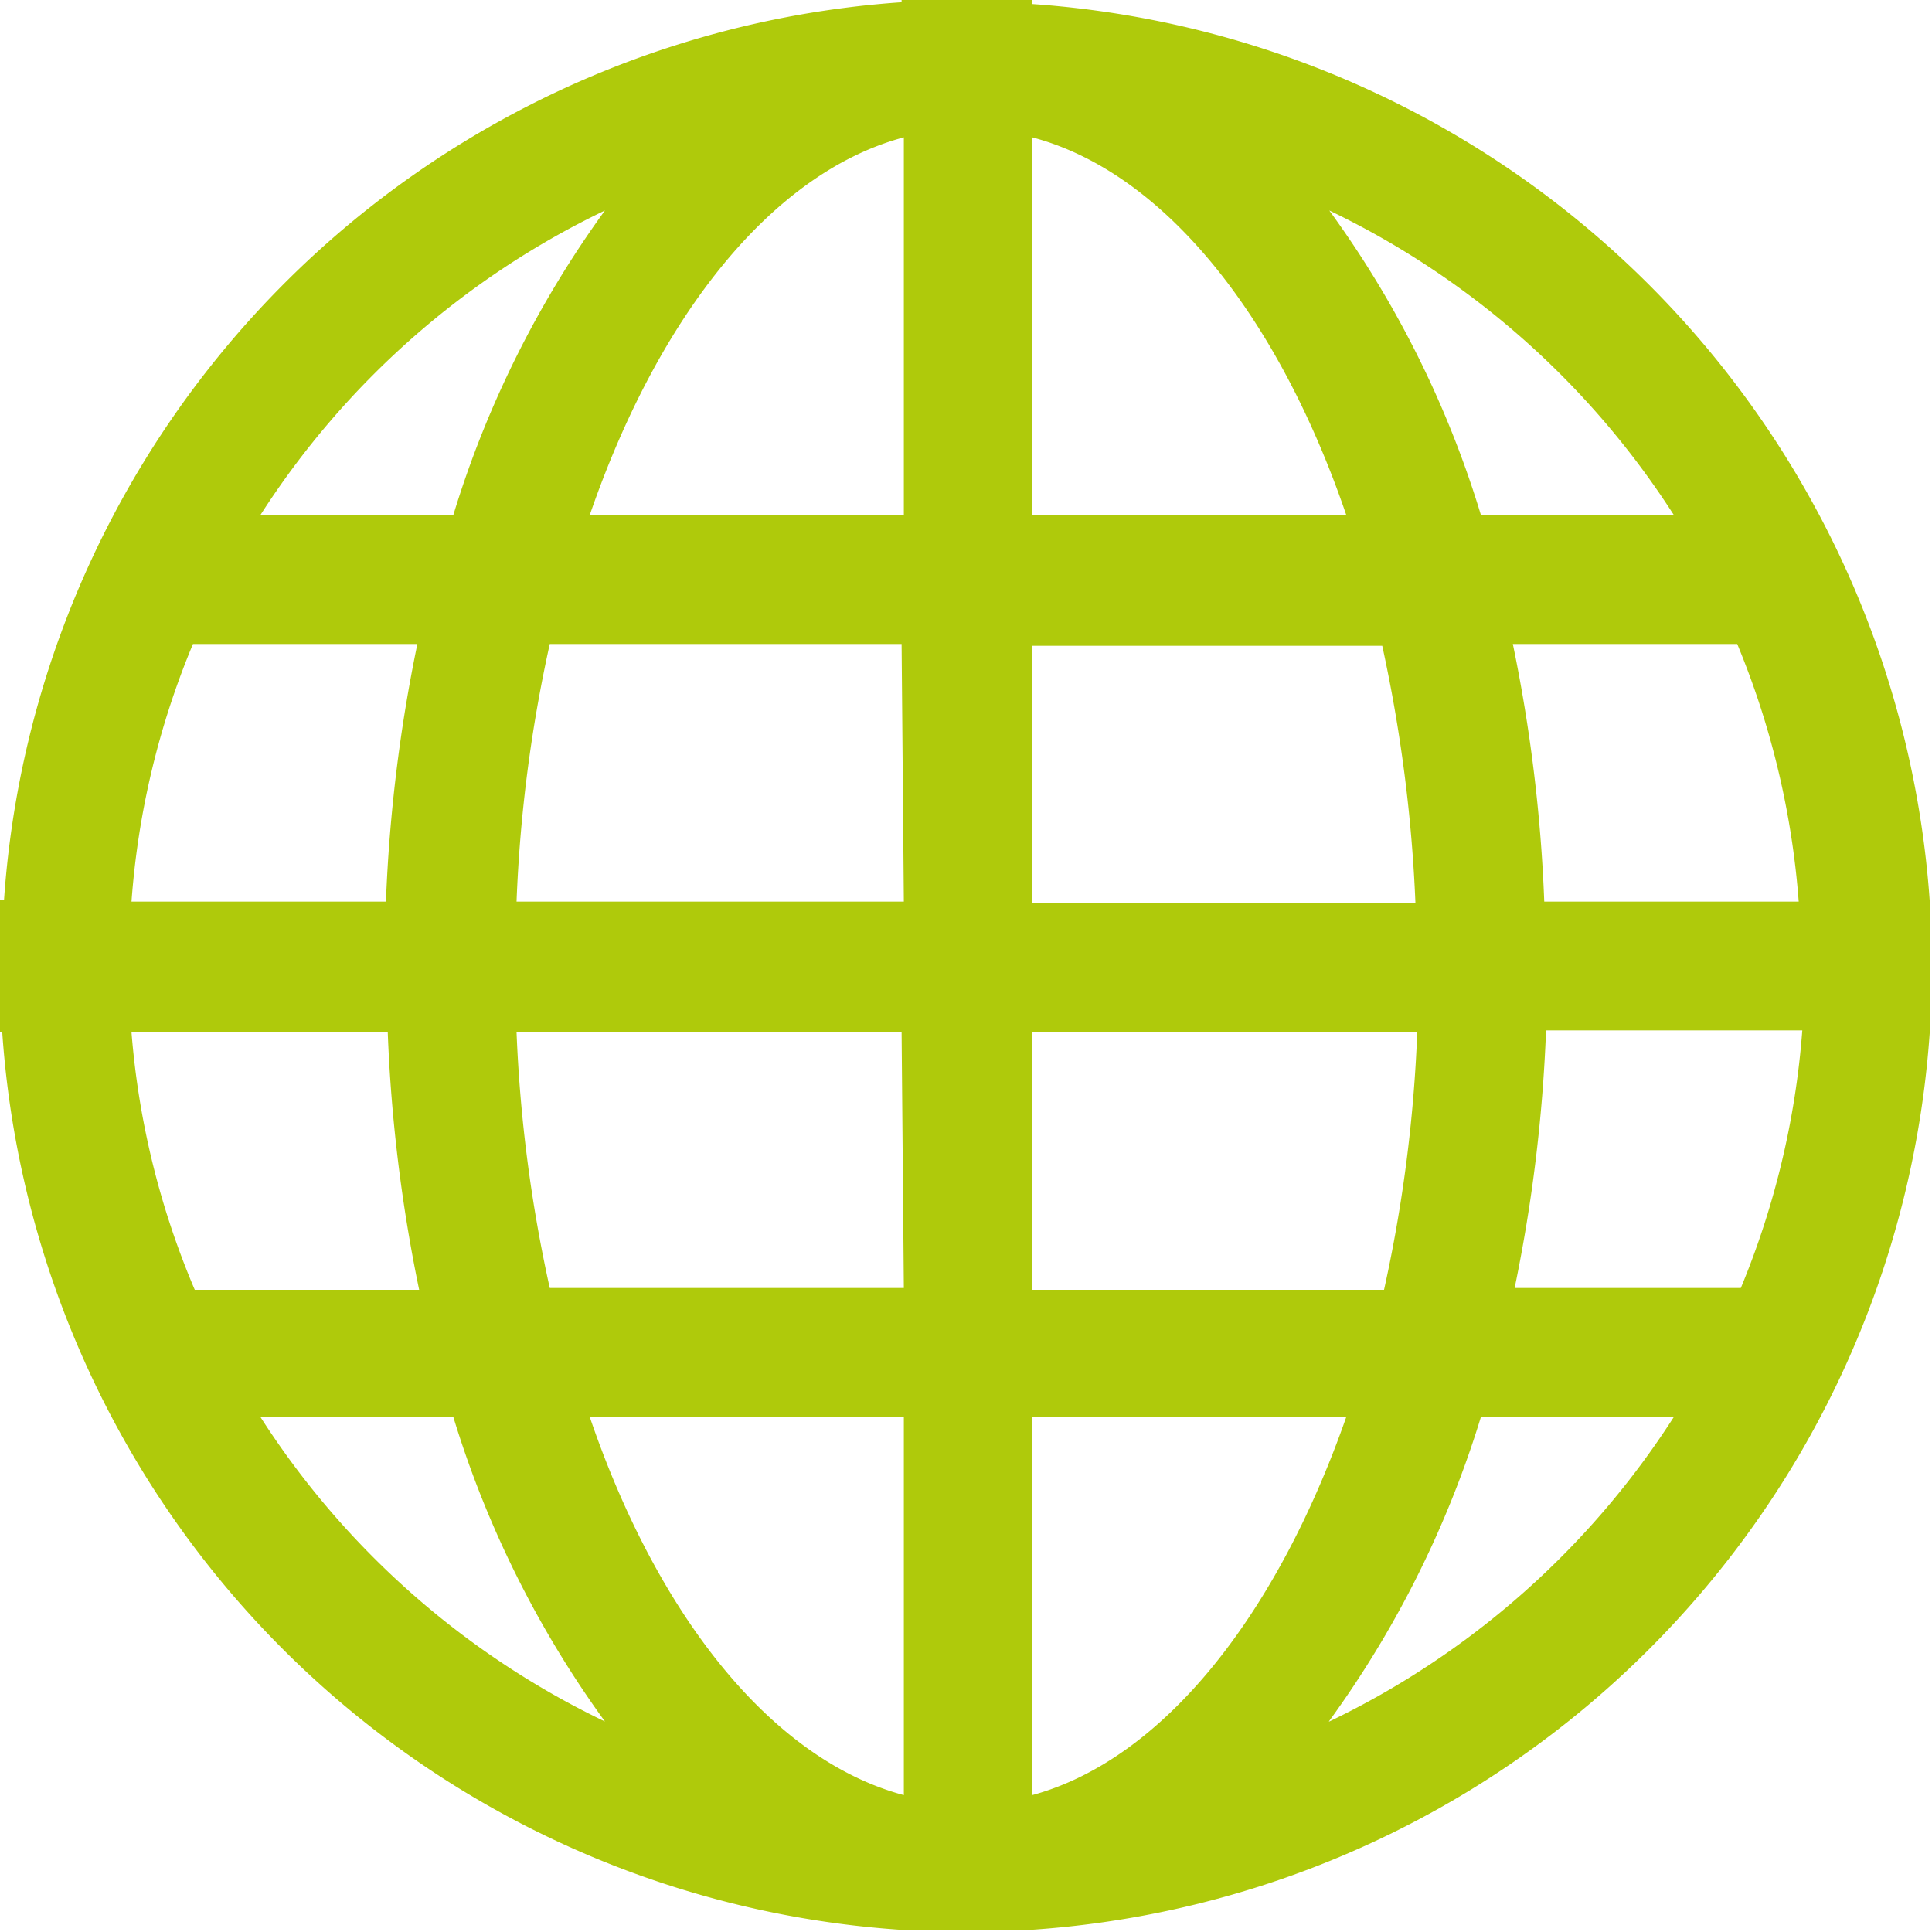 <svg xmlns="http://www.w3.org/2000/svg" viewBox="0 0 43.05 43.05"><defs><style>.cls-1{fill:#afca0b;}</style></defs><title>Element 4</title><g id="Ebene_2" data-name="Ebene 2"><g id="Ebene_1-2" data-name="Ebene 1"><path class="cls-1" d="M34.41,20.09a34.79,34.79,0,0,0-.7-5.74h5a18.62,18.62,0,0,1,1.37,5.74Zm4.34,8.61h-5a34.79,34.79,0,0,0,.7-5.74h5.71a18.62,18.62,0,0,1-1.37,5.74m-9.18,9.66A22.94,22.94,0,0,0,33,31.57h4.3a18.75,18.75,0,0,1-7.68,6.79M23,40V31.57h7C28.45,36,25.91,39.21,23,40m0-17h8.58a32.24,32.24,0,0,1-.74,5.74H23Zm0-8.61H30.8a33.19,33.19,0,0,1,.74,5.74H23ZM23,3.06c2.95.78,5.49,4,7,8.42H23Zm14.29,8.42H33a22.7,22.7,0,0,0-3.38-6.79,18.75,18.75,0,0,1,7.68,6.79m-17.16,0h-7c1.54-4.47,4.08-7.64,7-8.42Zm0,8.61H11.51a32.24,32.24,0,0,1,.74-5.74h7.84Zm0,8.61H12.25A32.24,32.24,0,0,1,11.51,23h8.58Zm0,11.3c-2.95-.79-5.49-4-7-8.43h7ZM5.8,31.57h4.3a22.94,22.94,0,0,0,3.38,6.79A18.75,18.75,0,0,1,5.8,31.57M2.93,23H8.64a34.79,34.79,0,0,0,.7,5.74h-5A18.34,18.34,0,0,1,2.93,23M4.3,14.35h5a34.79,34.79,0,0,0-.7,5.74H2.93A18.34,18.34,0,0,1,4.3,14.35m9.18-9.66a22.94,22.94,0,0,0-3.38,6.79H5.8a18.75,18.75,0,0,1,7.68-6.79M43,20.09a21.53,21.53,0,0,0-20-20V0H20.09V.05a21.53,21.53,0,0,0-20,20H0V23H.05a21.52,21.52,0,0,0,20,20v0H23v0A21.52,21.52,0,0,0,43,23h0V20.09Z"/></g></g></svg>